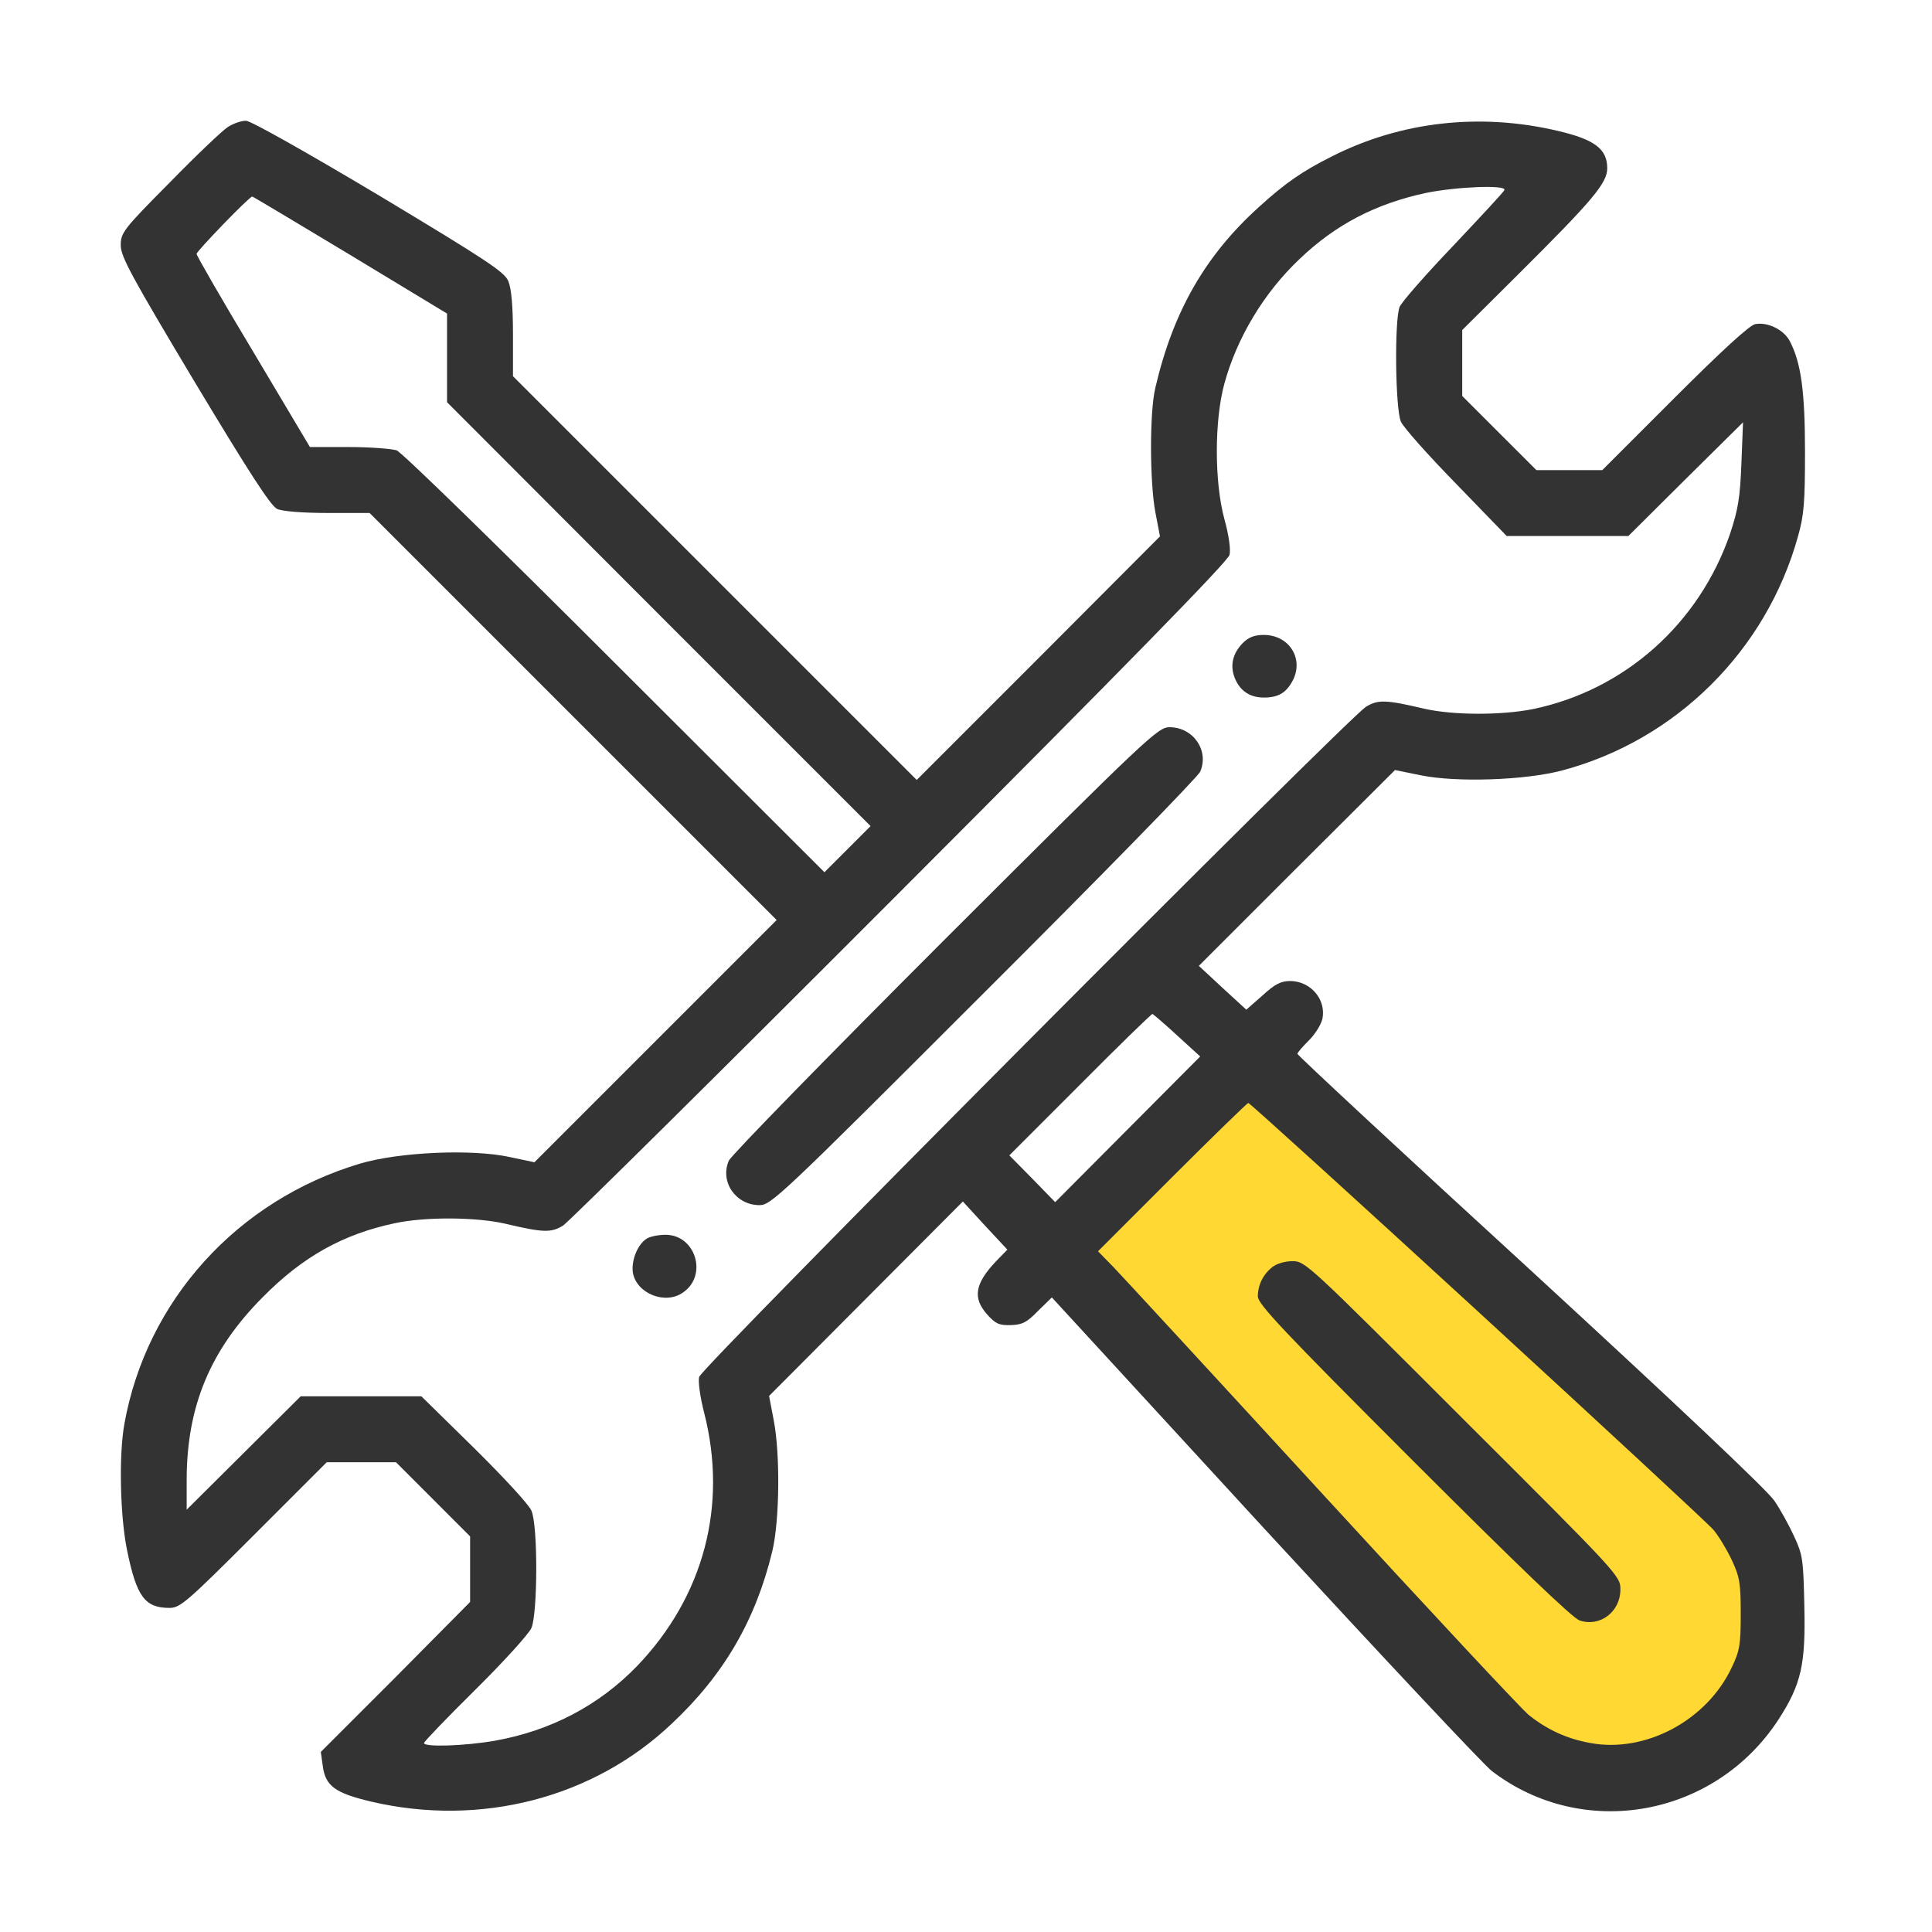 <svg xmlns="http://www.w3.org/2000/svg" width="64" height="64" viewBox="0 0 64 64" fill="none">
    <rect width="64" height="64" fill="white"></rect>
    <path d="M42 35L35.5 41.5L53 59.5L57.5 57.5L59 54.5L58 50L42 35Z" fill="#FFD833"></path>
    <path d="M46.5 5.5H51.5L47.5 11V13L50 16.5H53.5L58 12L59 16.5L58 20C57 20.667 54.9 22.2 54.5 23C54.1 23.8 52 24.333 51 24.5L46 24L24.5 46V51L23.5 53.5L20 57L16 58.5H12L16 53.5L17 51L13.5 47.5H11L6 52L5 49L6 44.5L9 41L13.5 39L18.5 39.5L39 18.5L40 11L42.5 7.5L46.5 5.5Z"
          fill="white"></path>
    <path d="M7.548 4.207C7.374 4.317 6.5 5.146 5.616 6.053C4.076 7.603 4 7.712 4 8.127C4 8.498 4.349 9.143 6.446 12.647C8.258 15.661 8.968 16.764 9.186 16.862C9.361 16.938 10.016 16.993 10.857 16.993H12.243L18.991 23.741L25.728 30.477L21.71 34.495L17.703 38.502L16.884 38.328C15.628 38.054 13.215 38.164 11.927 38.546C7.865 39.758 4.852 43.077 4.12 47.171C3.934 48.198 3.978 50.218 4.207 51.342C4.524 52.893 4.797 53.264 5.616 53.264C5.965 53.264 6.184 53.078 8.411 50.851L10.824 48.438H11.97H13.117L14.351 49.672L15.573 50.895V51.986V53.067L13.106 55.557L10.627 58.035L10.693 58.505C10.78 59.16 11.097 59.4 12.309 59.684C15.923 60.525 19.657 59.564 22.256 57.096C23.992 55.469 25.04 53.646 25.586 51.375C25.826 50.36 25.848 48.154 25.629 47.04L25.477 46.243L28.686 43.022L31.896 39.801L32.628 40.599L33.37 41.396L32.999 41.778C32.29 42.52 32.213 43.001 32.705 43.547C32.977 43.852 33.098 43.907 33.48 43.896C33.862 43.885 34.015 43.809 34.386 43.426L34.844 42.979L41.887 50.644C45.763 54.847 49.148 58.461 49.421 58.669C52.445 60.983 56.812 60.197 58.92 56.954C59.673 55.786 59.815 55.131 59.771 53.209C59.739 51.659 59.717 51.506 59.433 50.895C59.269 50.534 58.974 49.999 58.778 49.715C58.559 49.377 55.491 46.483 50.709 42.083C46.451 38.185 42.979 34.954 42.979 34.91C42.979 34.866 43.153 34.67 43.361 34.462C43.568 34.255 43.765 33.938 43.809 33.742C43.929 33.098 43.416 32.508 42.749 32.497C42.433 32.497 42.236 32.595 41.821 32.977L41.286 33.447L40.5 32.726L39.714 31.995L42.957 28.752L46.211 25.509L47.073 25.684C48.252 25.924 50.534 25.848 51.757 25.52C55.524 24.516 58.516 21.546 59.564 17.757C59.76 17.069 59.793 16.633 59.793 14.973C59.793 12.964 59.662 12.014 59.291 11.304C59.094 10.922 58.559 10.66 58.144 10.737C57.959 10.769 57.031 11.621 55.469 13.182L53.078 15.573H51.986H50.895L49.661 14.34L48.438 13.117V12.025V10.933L50.305 9.077C52.773 6.62 53.242 6.064 53.242 5.572C53.242 4.939 52.827 4.622 51.615 4.338C49.038 3.727 46.407 4.022 44.125 5.179C43.142 5.671 42.575 6.064 41.712 6.85C39.932 8.455 38.862 10.311 38.273 12.844C38.076 13.652 38.087 15.988 38.273 16.971L38.426 17.768L34.397 21.808L30.368 25.837L23.686 19.155L16.993 12.462V11.064C16.993 10.136 16.938 9.547 16.84 9.317C16.72 9.012 16.119 8.618 12.56 6.478C10.125 5.026 8.302 4 8.149 4C7.996 4 7.734 4.087 7.548 4.207ZM49.836 6.293C49.825 6.347 49.049 7.177 48.143 8.138C47.226 9.099 46.429 10.005 46.363 10.169C46.189 10.627 46.221 13.543 46.407 13.969C46.495 14.165 47.324 15.093 48.241 16.032L49.912 17.757H51.932H53.941L55.841 15.868L57.74 13.99L57.686 15.355C57.642 16.491 57.577 16.873 57.315 17.67C56.288 20.662 53.821 22.856 50.785 23.489C49.737 23.697 48.154 23.697 47.182 23.478C45.894 23.173 45.643 23.173 45.25 23.413C44.627 23.806 23.238 45.293 23.162 45.61C23.118 45.763 23.195 46.287 23.326 46.8C24.112 49.868 23.315 52.882 21.109 55.185C19.843 56.496 18.238 57.336 16.392 57.664C15.388 57.839 14.045 57.882 14.045 57.74C14.045 57.697 14.809 56.9 15.748 55.972C16.687 55.044 17.517 54.126 17.604 53.93C17.812 53.439 17.823 50.534 17.604 50.043C17.528 49.846 16.665 48.918 15.704 47.968L13.958 46.254H11.96H9.961L8.073 48.132L6.184 50.01V48.984C6.195 46.571 6.97 44.715 8.695 42.979C10.027 41.625 11.37 40.882 13.073 40.522C14.078 40.304 15.759 40.315 16.72 40.533C18.008 40.839 18.259 40.839 18.652 40.599C18.849 40.468 23.882 35.489 29.833 29.527C37.301 22.048 40.686 18.587 40.73 18.38C40.773 18.205 40.708 17.724 40.555 17.178C40.227 15.956 40.227 13.936 40.555 12.724C40.97 11.195 41.865 9.699 43.055 8.575C44.245 7.439 45.566 6.751 47.237 6.391C48.252 6.184 49.901 6.118 49.836 6.293ZM11.599 8.444L14.809 10.387V11.85V13.324L21.819 20.345L28.839 27.365L28.075 28.13L27.311 28.894L20.378 21.972C16.523 18.117 13.313 14.984 13.139 14.918C12.964 14.864 12.254 14.809 11.556 14.809H10.267L8.389 11.654C7.352 9.929 6.511 8.466 6.511 8.411C6.511 8.324 8.258 6.511 8.356 6.511C8.378 6.511 9.841 7.385 11.599 8.444ZM38.993 34.299L39.758 34.997L37.356 37.41L34.954 39.823L34.2 39.048L33.436 38.273L35.783 35.925C37.061 34.637 38.142 33.589 38.175 33.589C38.207 33.6 38.579 33.916 38.993 34.299ZM48.94 43.426C53.078 47.226 56.605 50.491 56.769 50.687C56.932 50.884 57.205 51.331 57.369 51.681C57.631 52.248 57.664 52.445 57.664 53.46C57.664 54.476 57.631 54.683 57.369 55.229C56.55 56.987 54.509 58.079 52.685 57.74C51.899 57.599 51.244 57.293 50.643 56.812C50.403 56.616 47.324 53.319 43.798 49.475C40.271 45.632 37.159 42.258 36.875 41.963L36.373 41.45L38.83 38.993C40.184 37.64 41.319 36.537 41.352 36.537C41.396 36.537 44.813 39.638 48.94 43.426Z"
          fill="#333333"></path>
    <path d="M41.177 21.295C40.828 21.644 40.74 22.048 40.904 22.463C41.079 22.889 41.406 23.107 41.865 23.107C42.345 23.107 42.607 22.954 42.826 22.539C43.197 21.819 42.706 21.033 41.865 21.033C41.559 21.033 41.362 21.109 41.177 21.295Z"
          fill="#333333"></path>
    <path d="M31.317 31.1C27.452 34.965 24.22 38.273 24.144 38.448C23.838 39.146 24.373 39.922 25.159 39.922C25.541 39.922 25.858 39.627 32.584 32.901C36.449 29.047 39.681 25.739 39.757 25.564C40.063 24.865 39.528 24.09 38.742 24.09C38.36 24.09 38.043 24.385 31.317 31.1Z"
          fill="#333333"></path>
    <path d="M21.436 41.024C21.12 41.21 20.901 41.767 20.967 42.171C21.098 42.859 22.048 43.23 22.626 42.815C23.456 42.247 23.041 40.904 22.048 40.904C21.818 40.904 21.545 40.959 21.436 41.024Z"
          fill="#333333"></path>
    <path d="M42.148 41.974C41.843 42.214 41.668 42.564 41.668 42.946C41.668 43.197 42.487 44.071 46.822 48.405C50.272 51.855 52.095 53.602 52.324 53.679C53.001 53.908 53.678 53.395 53.678 52.652C53.678 52.205 53.635 52.161 48.459 46.997C43.317 41.854 43.24 41.778 42.814 41.778C42.563 41.778 42.279 41.865 42.148 41.974Z"
          fill="#333333"></path>
</svg>